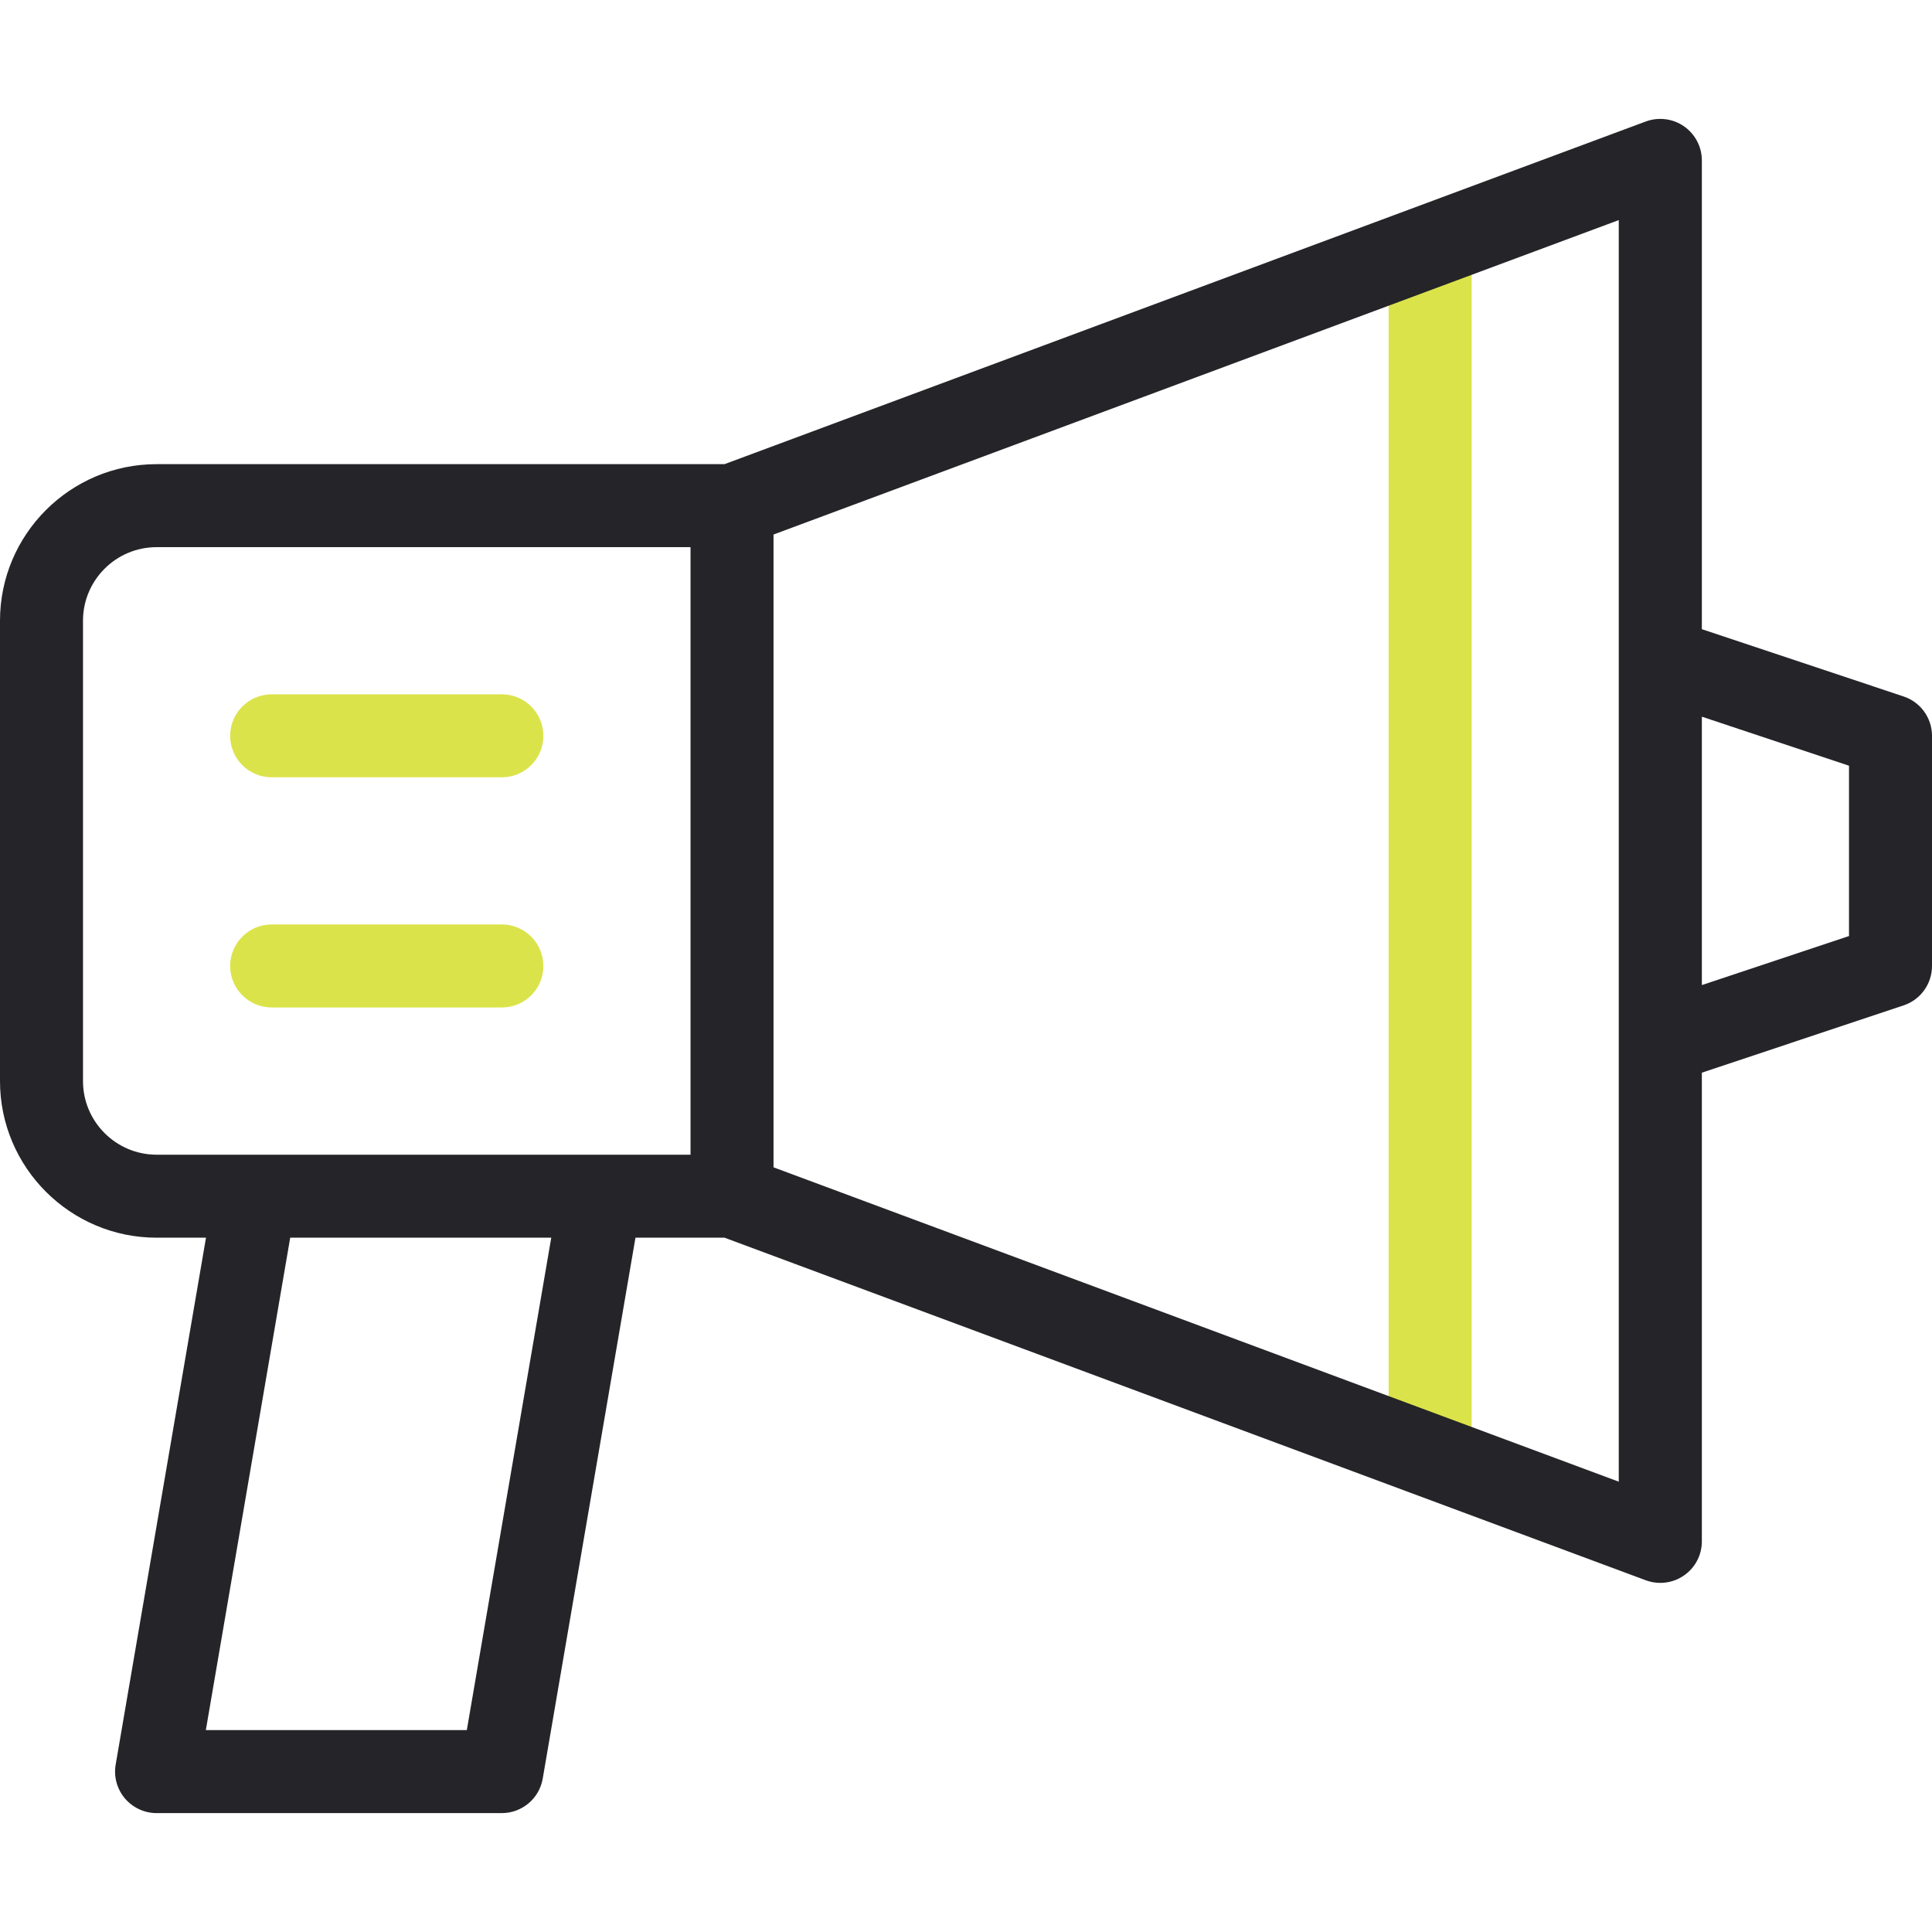 <svg xmlns="http://www.w3.org/2000/svg" fill="none" viewBox="0 0 24 24" height="24" width="24">
<path fill="#DBE34A" d="M17.766 18.591C17.481 18.591 17.25 18.36 17.25 18.076V3.065C17.25 2.78 17.481 2.549 17.766 2.549C18.05 2.549 18.281 2.78 18.281 3.065V18.076C18.281 18.36 18.05 18.591 17.766 18.591Z"></path>
<path fill="#DBE34A" d="M6.234 12.515H3.375C3.09 12.515 2.859 12.284 2.859 12C2.859 11.715 3.09 11.484 3.375 11.484H6.234C6.519 11.484 6.75 11.715 6.75 12C6.75 12.285 6.519 12.515 6.234 12.515Z"></path>
<path fill="#DBE34A" d="M6.234 9.656H3.375C3.09 9.656 2.859 9.425 2.859 9.141C2.859 8.856 3.09 8.625 3.375 8.625H6.234C6.519 8.625 6.75 8.856 6.75 9.141C6.75 9.425 6.519 9.656 6.234 9.656Z"></path>
<path fill="#242429" d="M23.648 8.652L21.141 7.816V1.992C21.141 1.824 21.058 1.666 20.919 1.569C20.781 1.473 20.604 1.451 20.445 1.509L9 5.766H1.945C0.873 5.766 0 6.638 0 7.711V13.43C0 14.502 0.873 15.375 1.945 15.375H2.559L1.437 21.92C1.411 22.07 1.453 22.223 1.551 22.34C1.649 22.455 1.793 22.523 1.945 22.523H6.234C6.485 22.523 6.7 22.341 6.742 22.094L7.894 15.375H9L20.445 19.631C20.504 19.653 20.564 19.663 20.625 19.663C20.729 19.663 20.832 19.632 20.919 19.571C21.058 19.475 21.141 19.317 21.141 19.148V13.325L23.648 12.489C23.858 12.419 24 12.222 24 12V9.14C24 8.919 23.858 8.722 23.648 8.652ZM5.799 21.492H2.557L3.605 15.375H6.848L5.799 21.492ZM8.578 14.344H1.945C1.441 14.344 1.031 13.933 1.031 13.43V7.711C1.031 7.207 1.441 6.797 1.945 6.797H8.578V14.344ZM20.109 18.406L9.609 14.501V6.64L20.109 2.734V18.406ZM22.969 11.628L21.141 12.237V8.903L22.969 9.512V11.628Z"></path>
</svg>
